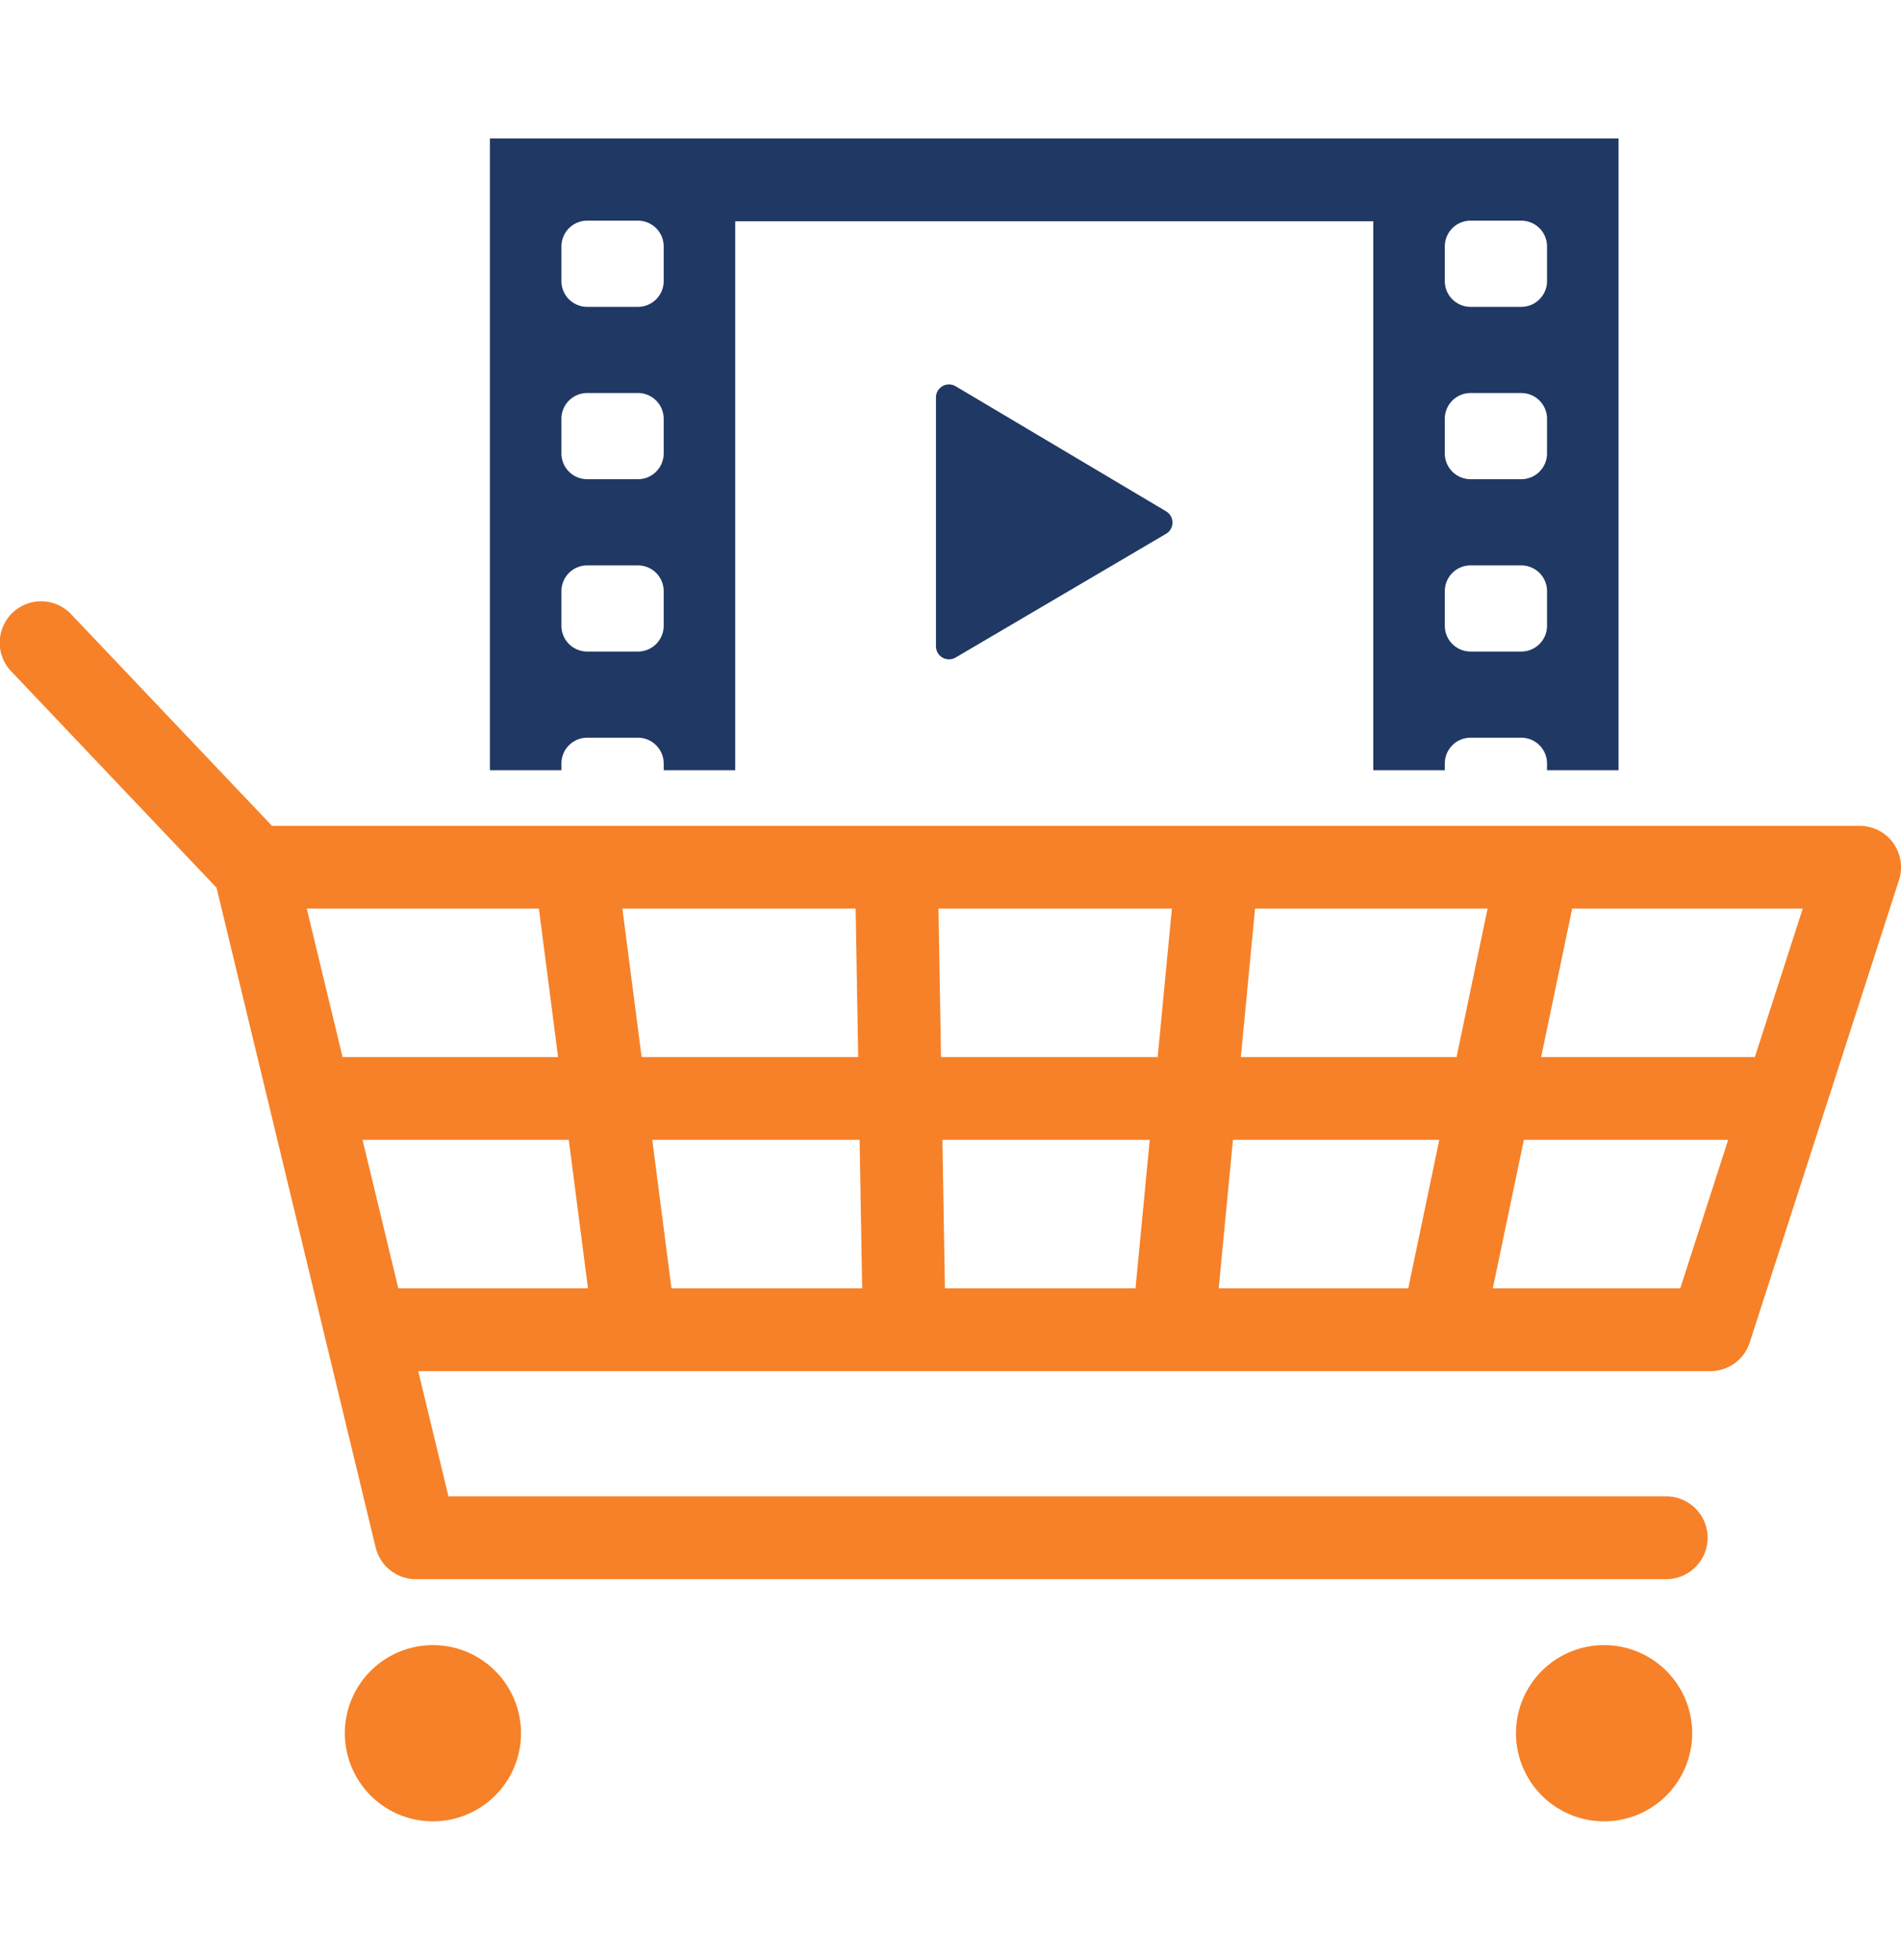 <?xml version="1.0" encoding="UTF-8" standalone="no"?>
<svg
   width="137.771"
   height="142"
   viewBox="0 0 137.771 142"
   version="1.1"
   id="svg244"
   sodipodi:docname="sec3_5.svg"
   inkscape:version="1.2.2 (732a01da63, 2022-12-09)"
   xmlns:inkscape="http://www.inkscape.org/namespaces/inkscape"
   xmlns:sodipodi="http://sodipodi.sourceforge.net/DTD/sodipodi-0.dtd"
   xmlns="http://www.w3.org/2000/svg"
   xmlns:svg="http://www.w3.org/2000/svg">
  <sodipodi:namedview
     id="namedview246"
     pagecolor="#ffffff"
     bordercolor="#000000"
     borderopacity="0.25"
     inkscape:showpageshadow="2"
     inkscape:pageopacity="0.0"
     inkscape:pagecheckerboard="0"
     inkscape:deskcolor="#d1d1d1"
     showgrid="false"
     inkscape:zoom="8.4225894"
     inkscape:cx="68.862433"
     inkscape:cy="98.900701"
     inkscape:window-width="2560"
     inkscape:window-height="1330"
     inkscape:window-x="-12"
     inkscape:window-y="-12"
     inkscape:window-maximized="1"
     inkscape:current-layer="svg244" />
  <defs
     id="defs230">
    <clipPath
       id="a">
      <rect
         width="137.771"
         height="121.934"
         fill="none"
         id="rect227"
         x="0"
         y="0" />
    </clipPath>
  </defs>
  <g
     clip-path="url(#a)"
     id="g242"
     transform="translate(0,10.033)">
    <path
       d="M 84.513,27.016 69.26,17.954 a 0.945,0.945 0 0 0 -1.428,0.813 v 18.028 a 0.945,0.945 0 0 0 1.424,0.815 l 15.253,-8.966 a 0.946,0.946 0 0 0 0,-1.628"
       fill="#203864"
       id="path232" />
    <path
       d="m 35.505,0 v 45.773 h 5.183 v -0.487 a 1.866,1.866 0 0 1 1.867,-1.866 h 3.676 a 1.866,1.866 0 0 1 1.869,1.866 v 0.487 h 5.184 V 6 h 46.242 v 39.773 h 5.184 v -0.487 a 1.865,1.865 0 0 1 1.866,-1.866 h 3.676 a 1.866,1.866 0 0 1 1.866,1.866 v 0.487 H 117.3 V 0 Z M 48.1,35.31 a 1.867,1.867 0 0 1 -1.866,1.866 H 42.555 A 1.867,1.867 0 0 1 40.688,35.31 V 32.8 a 1.866,1.866 0 0 1 1.867,-1.866 h 3.676 A 1.866,1.866 0 0 1 48.1,32.8 Z m 0,-12.488 a 1.867,1.867 0 0 1 -1.866,1.866 H 42.555 A 1.867,1.867 0 0 1 40.688,22.822 V 20.31 a 1.867,1.867 0 0 1 1.867,-1.866 h 3.676 A 1.867,1.867 0 0 1 48.1,20.31 Z m 0,-12.488 A 1.866,1.866 0 0 1 46.231,12.2 H 42.555 A 1.866,1.866 0 0 1 40.688,10.334 V 7.822 a 1.867,1.867 0 0 1 1.867,-1.866 h 3.676 A 1.867,1.867 0 0 1 48.1,7.822 Z m 64.018,24.976 a 1.867,1.867 0 0 1 -1.866,1.866 h -3.676 A 1.866,1.866 0 0 1 104.71,35.31 V 32.8 a 1.865,1.865 0 0 1 1.866,-1.866 h 3.676 a 1.866,1.866 0 0 1 1.866,1.866 z m 0,-12.488 a 1.867,1.867 0 0 1 -1.866,1.866 h -3.676 A 1.866,1.866 0 0 1 104.71,22.822 V 20.31 a 1.866,1.866 0 0 1 1.866,-1.866 h 3.676 a 1.867,1.867 0 0 1 1.866,1.866 z m 0,-12.488 a 1.866,1.866 0 0 1 -1.866,1.866 h -3.676 A 1.865,1.865 0 0 1 104.71,10.334 V 7.822 a 1.866,1.866 0 0 1 1.866,-1.866 h 3.676 a 1.867,1.867 0 0 1 1.866,1.866 z"
       fill="#203864"
       id="path234" />
    <path
       d="m 137.2,51.037 a 3,3 0 0 0 -2.425,-1.234 H 19.71 L 5.176,34.492 a 3,3 0 1 0 -4.351,4.131 l 14.869,15.664 11.53,47.8 a 3,3 0 0 0 2.916,2.3 h 90.616 a 3,3 0 0 0 0,-6 H 32.5 l -2.188,-9.071 h 93.641 a 3,3 0 0 0 2.855,-2.078 l 0.675,-2.093 6.617,-20.49 3.528,-10.93 a 3,3 0 0 0 -0.43,-2.688 M 22.232,55.8 h 16.823 l 1.391,10.755 h -15.62 z m 22.873,0 h 16.907 l 0.183,10.755 H 46.5 Z M 127.18,66.558 H 111.691 L 113.94,55.8 h 16.711 z m -21.619,0 H 89.928 L 90.958,55.8 h 16.852 z m -21.661,0 H 68.2 L 68.013,55.8 h 16.918 z m -21.6,6 0.183,10.756 H 48.663 L 47.272,72.558 Z m 6,0 H 83.326 L 82.295,83.314 H 68.481 Z m 21.055,0 h 14.954 l -2.248,10.756 H 88.323 Z m 21.084,0 h 14.806 l -3.471,10.756 h -13.585 z m -84.164,0 h 14.947 l 1.391,10.756 H 28.867 Z"
       fill="#f68128"
       id="path236" />
    <path
       d="m 31.375,109.166 a 6.384,6.384 0 1 0 6.384,6.384 6.384,6.384 0 0 0 -6.384,-6.384"
       fill="#f68128"
       id="path238" />
    <path
       d="m 116.253,109.166 a 6.384,6.384 0 1 0 6.384,6.384 6.384,6.384 0 0 0 -6.384,-6.384"
       fill="#f68128"
       id="path240" />
  </g>
</svg>
